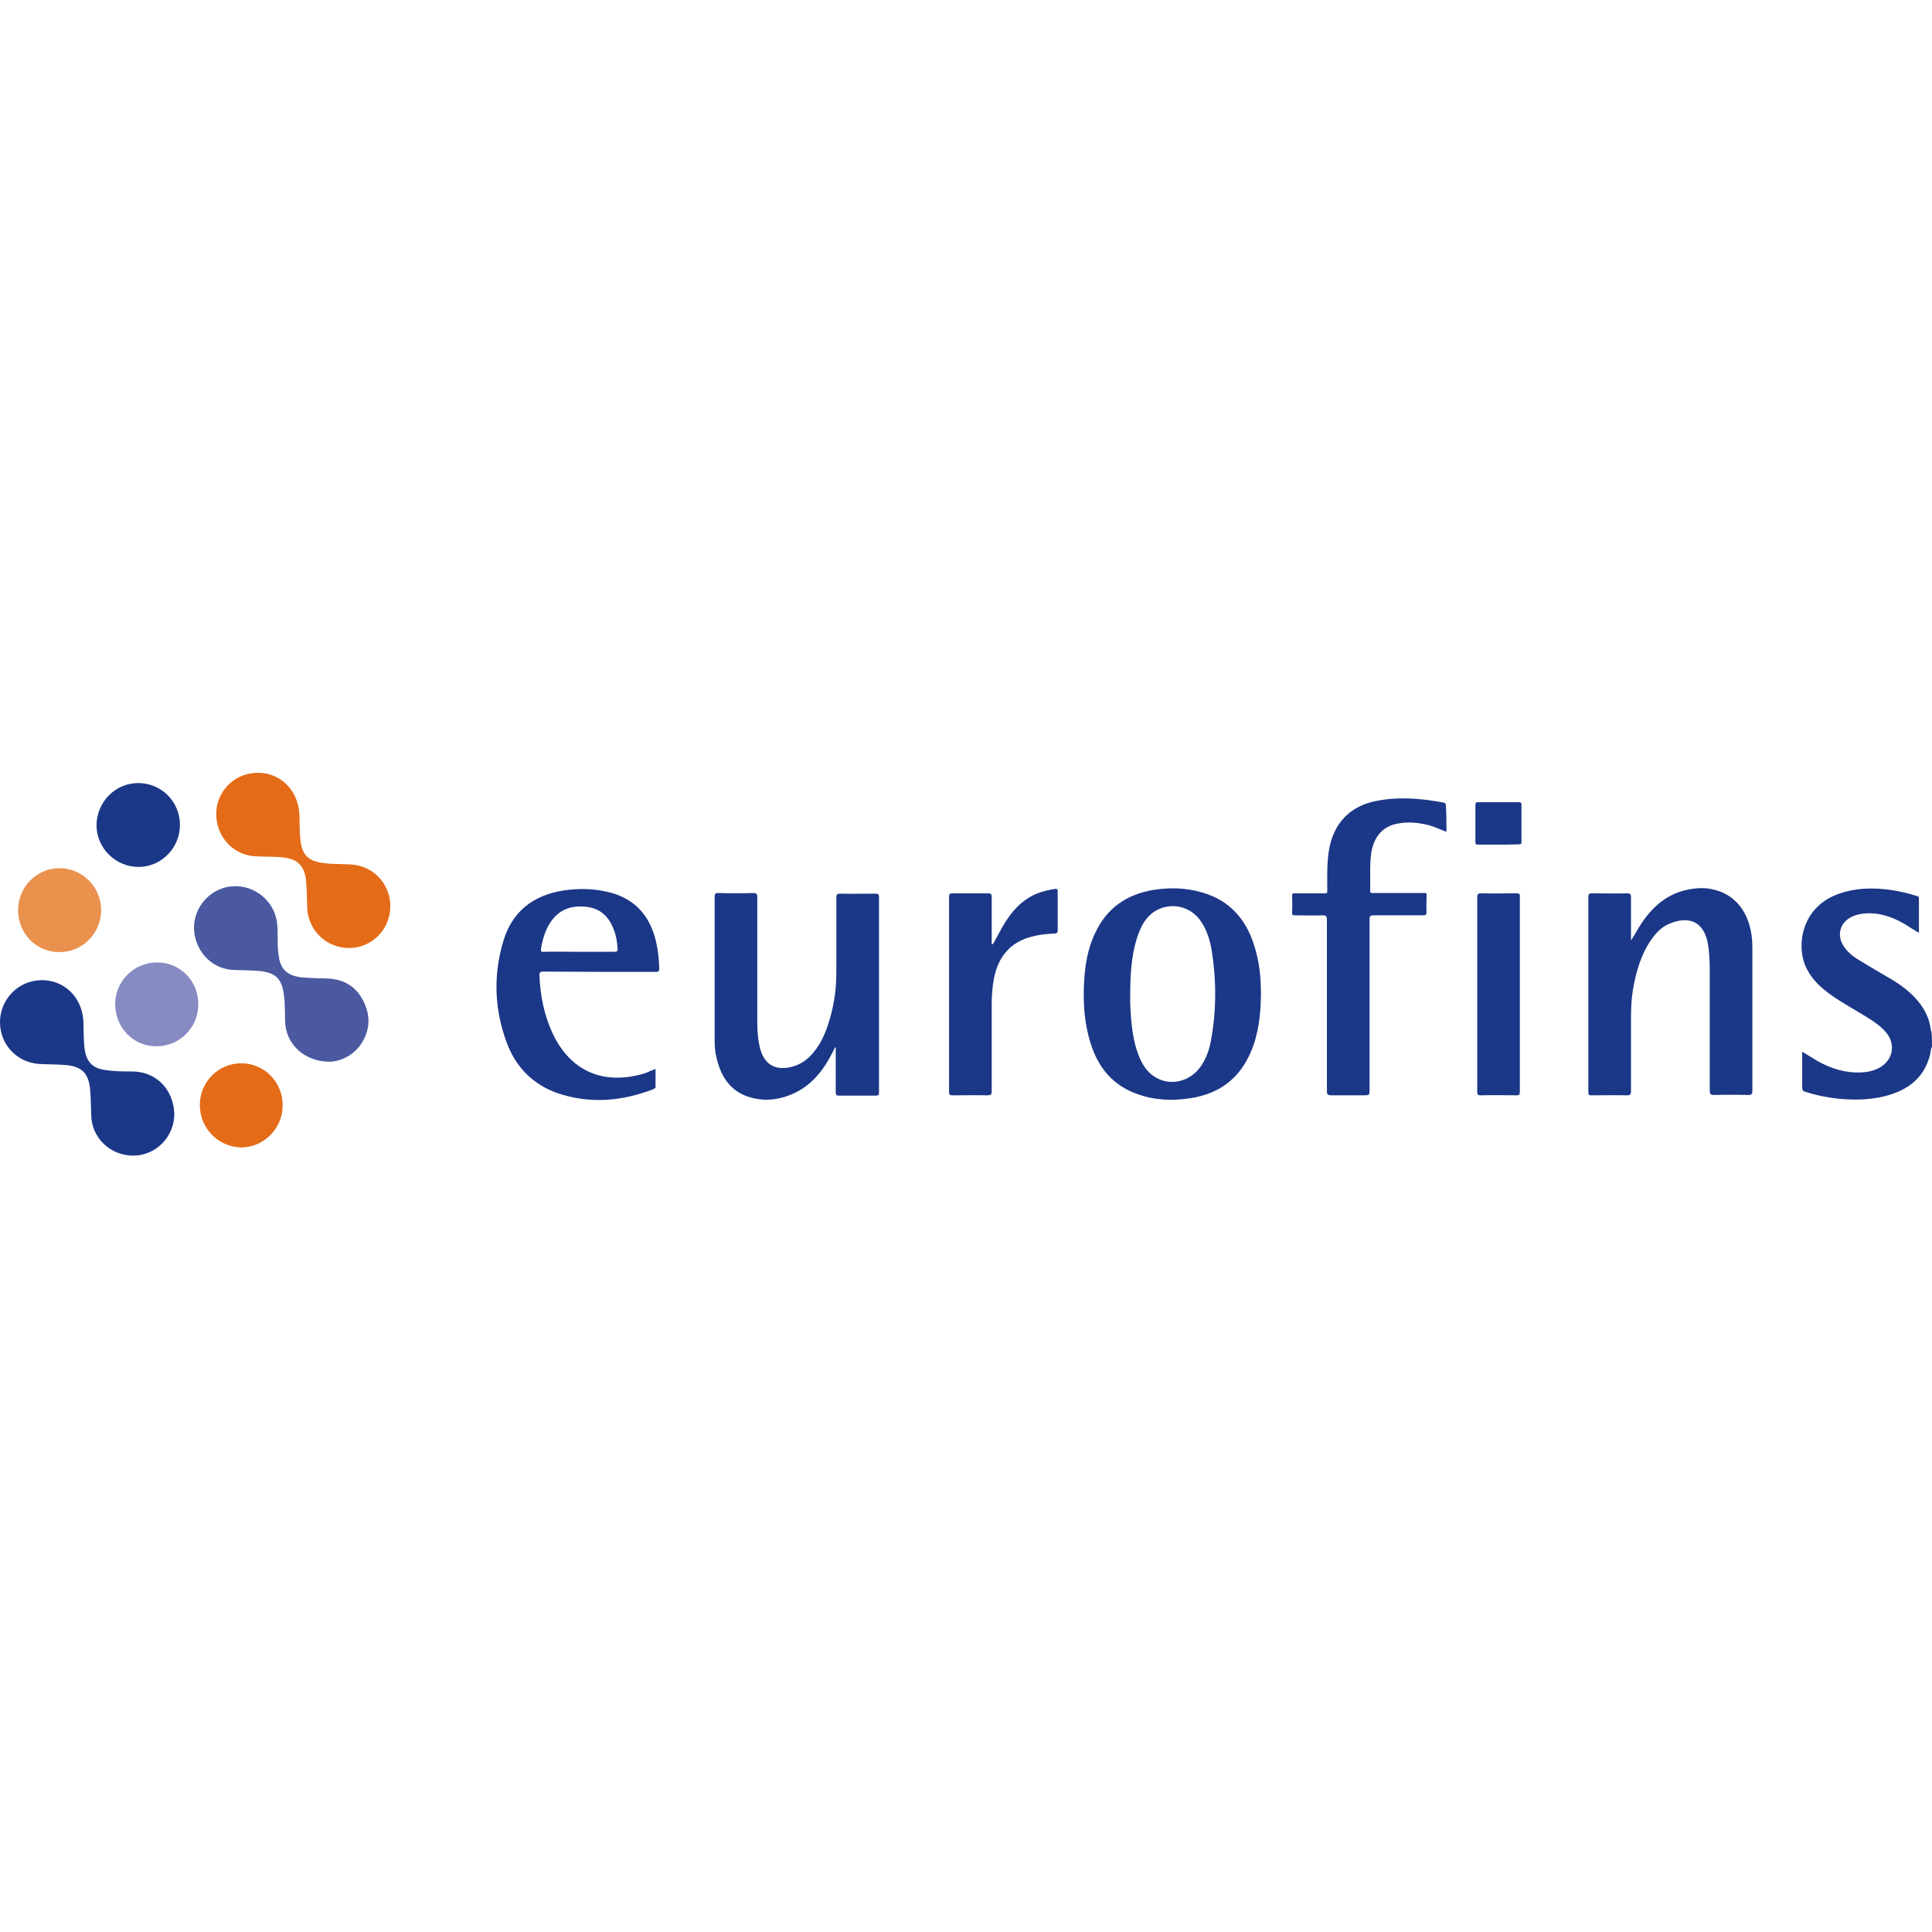 <svg width="100" height="100" viewBox="0 0 100 100" fill="none" xmlns="http://www.w3.org/2000/svg">
<g clip-path="url(#clip0_3411_2559)">
<path d="M100 54.188C99.92 54.302 99.936 54.448 99.904 54.578C99.63 55.668 98.921 56.302 97.89 56.643C96.988 56.936 96.07 56.952 95.151 56.871C94.571 56.806 94.007 56.692 93.444 56.513C93.315 56.481 93.282 56.416 93.282 56.285C93.282 55.716 93.282 55.147 93.282 54.578C93.282 54.529 93.266 54.481 93.299 54.448C93.572 54.611 93.83 54.773 94.104 54.936C94.813 55.326 95.554 55.554 96.376 55.505C96.714 55.489 97.052 55.407 97.342 55.229C97.971 54.838 98.116 54.074 97.665 53.489C97.423 53.18 97.101 52.952 96.778 52.741C96.118 52.318 95.425 51.961 94.781 51.505C94.281 51.148 93.83 50.741 93.54 50.188C92.944 49.099 93.17 47.034 95.071 46.303C96.005 45.945 96.972 45.929 97.938 46.075C98.357 46.14 98.776 46.237 99.179 46.367C99.243 46.384 99.324 46.384 99.324 46.498C99.324 47.083 99.324 47.668 99.324 48.286C99.05 48.123 98.792 47.961 98.534 47.798C97.874 47.424 97.165 47.197 96.392 47.294C96.182 47.327 95.973 47.376 95.779 47.489C95.248 47.782 95.087 48.367 95.377 48.888C95.57 49.229 95.86 49.473 96.182 49.668C96.778 50.042 97.391 50.383 97.987 50.741C98.615 51.131 99.195 51.603 99.582 52.253C99.775 52.578 99.888 52.92 99.936 53.294C99.936 53.326 99.936 53.359 99.968 53.375C100 53.651 100 53.928 100 54.188Z" fill="#1B3787"/>
<path d="M43.225 54.206C43.177 54.287 43.145 54.385 43.096 54.466C42.645 55.36 42.049 56.141 41.115 56.58C40.422 56.905 39.681 57.019 38.923 56.824C37.828 56.547 37.296 55.734 37.071 54.677C37.006 54.401 36.99 54.124 36.99 53.832C36.99 51.361 36.99 48.889 36.99 46.418C36.99 46.271 37.023 46.223 37.184 46.223C37.78 46.239 38.392 46.239 38.988 46.223C39.149 46.223 39.197 46.271 39.197 46.434C39.197 48.596 39.197 50.759 39.197 52.921C39.197 53.393 39.23 53.864 39.358 54.32C39.584 55.084 40.084 55.393 40.873 55.246C41.26 55.165 41.598 54.986 41.888 54.71C42.436 54.173 42.726 53.507 42.935 52.791C43.177 51.995 43.289 51.182 43.289 50.352C43.289 49.052 43.289 47.751 43.289 46.45C43.289 46.288 43.338 46.255 43.483 46.255C44.095 46.271 44.707 46.255 45.319 46.255C45.448 46.255 45.497 46.288 45.497 46.434C45.497 49.8 45.497 53.165 45.497 56.531C45.497 56.661 45.481 56.71 45.319 56.71C44.691 56.71 44.063 56.71 43.434 56.71C43.289 56.71 43.257 56.661 43.257 56.531C43.257 55.767 43.257 55.019 43.257 54.255C43.257 54.206 43.241 54.206 43.225 54.206Z" fill="#1B3787"/>
<path d="M84.42 48.678C84.613 48.385 84.775 48.076 84.968 47.784C85.548 46.922 86.273 46.288 87.304 46.06C87.739 45.963 88.19 45.93 88.625 46.028C89.672 46.239 90.397 47.019 90.623 48.19C90.687 48.499 90.703 48.824 90.703 49.133C90.703 51.572 90.703 54.011 90.703 56.45C90.703 56.612 90.671 56.677 90.494 56.677C89.898 56.661 89.318 56.661 88.722 56.677C88.528 56.677 88.496 56.612 88.496 56.45C88.496 54.385 88.496 52.32 88.496 50.239C88.496 49.751 88.48 49.247 88.383 48.759C88.142 47.637 87.352 47.426 86.434 47.8C86.015 47.962 85.709 48.288 85.451 48.662C84.919 49.442 84.678 50.32 84.517 51.247C84.436 51.734 84.42 52.222 84.42 52.71C84.42 53.962 84.42 55.214 84.42 56.482C84.42 56.645 84.388 56.694 84.211 56.694C83.598 56.677 82.986 56.694 82.374 56.694C82.245 56.694 82.213 56.661 82.213 56.531C82.213 53.165 82.213 49.783 82.213 46.418C82.213 46.272 82.261 46.239 82.39 46.239C83.002 46.239 83.615 46.255 84.227 46.239C84.388 46.239 84.42 46.288 84.42 46.45C84.42 47.133 84.42 47.816 84.42 48.499C84.42 48.548 84.42 48.613 84.42 48.678Z" fill="#1B3787"/>
<path d="M65.267 51.475C65.251 52.483 65.154 53.508 64.735 54.467C64.139 55.849 63.092 56.613 61.626 56.841C60.691 56.987 59.773 56.955 58.871 56.629C57.614 56.19 56.841 55.264 56.454 54.012C56.116 52.955 56.052 51.882 56.116 50.776C56.164 49.914 56.309 49.085 56.68 48.305C57.276 47.004 58.323 46.289 59.709 46.061C60.547 45.931 61.384 45.947 62.206 46.191C63.608 46.581 64.478 47.541 64.912 48.923C65.186 49.752 65.267 50.597 65.267 51.475ZM58.5 51.589C58.484 51.898 58.517 52.337 58.549 52.776C58.613 53.443 58.71 54.109 58.984 54.743C59.145 55.117 59.354 55.443 59.693 55.686C60.514 56.272 61.642 56.012 62.206 55.117C62.464 54.711 62.609 54.272 62.689 53.8C62.963 52.272 62.963 50.744 62.721 49.215C62.625 48.63 62.447 48.061 62.077 47.573C61.352 46.663 59.999 46.679 59.306 47.606C59.08 47.898 58.952 48.24 58.839 48.581C58.549 49.524 58.5 50.483 58.5 51.589Z" fill="#1B3787"/>
<path d="M74.868 43.052C74.546 42.938 74.256 42.792 73.95 42.71C73.37 42.564 72.79 42.515 72.194 42.661C71.501 42.84 71.082 43.393 70.969 44.19C70.888 44.824 70.937 45.474 70.921 46.108C70.921 46.255 71.001 46.222 71.082 46.222C71.92 46.222 72.757 46.222 73.595 46.222C73.885 46.222 73.837 46.19 73.837 46.482C73.837 46.726 73.821 46.954 73.837 47.198C73.837 47.344 73.788 47.377 73.659 47.377C72.806 47.377 71.952 47.377 71.098 47.377C70.937 47.377 70.888 47.409 70.888 47.588C70.888 50.515 70.888 53.441 70.888 56.368C70.888 56.693 70.888 56.693 70.566 56.693C70.002 56.693 69.455 56.693 68.891 56.693C68.73 56.693 68.681 56.644 68.681 56.482C68.681 53.523 68.681 50.58 68.681 47.62C68.681 47.442 68.649 47.377 68.456 47.377C67.972 47.393 67.505 47.377 67.022 47.377C66.909 47.377 66.877 47.36 66.877 47.23C66.893 46.954 66.893 46.661 66.877 46.385C66.877 46.255 66.909 46.222 67.038 46.239C67.505 46.239 67.972 46.239 68.44 46.239C68.73 46.239 68.698 46.271 68.698 45.978C68.698 45.344 68.681 44.694 68.778 44.06C69.004 42.613 69.874 41.702 71.307 41.442C72.451 41.231 73.579 41.328 74.707 41.54C74.771 41.556 74.836 41.572 74.836 41.67C74.868 42.109 74.868 42.564 74.868 43.052Z" fill="#1B3787"/>
<path d="M33.931 55.329C33.931 55.638 33.931 55.947 33.931 56.24C33.931 56.321 33.899 56.337 33.834 56.37C32.191 57.004 30.532 57.15 28.856 56.581C27.599 56.142 26.713 55.248 26.246 54.012C25.586 52.273 25.521 50.484 26.053 48.712C26.504 47.184 27.599 46.338 29.146 46.094C29.903 45.98 30.661 45.98 31.418 46.159C32.819 46.468 33.641 47.362 33.963 48.761C34.06 49.2 34.108 49.655 34.124 50.11C34.124 50.273 34.092 50.305 33.931 50.305C31.998 50.305 30.081 50.305 28.147 50.289C27.954 50.289 27.906 50.322 27.922 50.533C27.97 51.541 28.163 52.517 28.582 53.443C29.565 55.573 31.386 56.175 33.416 55.541C33.593 55.459 33.754 55.394 33.931 55.329ZM29.952 49.265C30.564 49.265 31.192 49.265 31.804 49.265C31.933 49.265 31.982 49.232 31.965 49.102C31.949 48.777 31.901 48.452 31.772 48.127C31.53 47.46 31.079 47.021 30.371 46.94C29.581 46.842 28.921 47.07 28.47 47.769C28.212 48.175 28.083 48.631 28.002 49.102C27.986 49.232 28.002 49.281 28.147 49.265C28.743 49.248 29.356 49.265 29.952 49.265Z" fill="#1B3787"/>
<path d="M9.023 57.653C9.023 58.824 8.089 59.799 6.929 59.815C5.736 59.832 4.754 58.921 4.721 57.734C4.705 57.263 4.705 56.791 4.657 56.303C4.56 55.539 4.222 55.214 3.465 55.133C2.981 55.084 2.482 55.1 1.999 55.068C0.887 54.986 0.033 54.092 0.001 52.97C-0.031 51.881 0.758 50.922 1.838 50.759C3.175 50.564 4.286 51.54 4.319 52.938C4.335 53.426 4.319 53.93 4.399 54.417C4.496 54.938 4.786 55.263 5.317 55.361C5.817 55.458 6.332 55.458 6.848 55.458C7.976 55.474 8.797 56.206 8.991 57.312C9.007 57.442 9.007 57.539 9.023 57.653Z" fill="#1B3787"/>
<path d="M20.203 46.906C20.203 48.093 19.268 49.052 18.092 49.068C16.916 49.085 15.95 48.174 15.901 46.987C15.885 46.499 15.885 46.028 15.837 45.54C15.756 44.825 15.402 44.467 14.693 44.386C14.194 44.321 13.694 44.353 13.195 44.321C12.099 44.256 11.245 43.361 11.197 42.24C11.133 41.15 11.922 40.191 13.001 40.028C14.339 39.817 15.466 40.809 15.499 42.223C15.515 42.711 15.499 43.199 15.579 43.687C15.692 44.239 15.95 44.516 16.497 44.63C17.045 44.743 17.593 44.711 18.141 44.743C19.301 44.792 20.203 45.735 20.203 46.906Z" fill="#E46B18"/>
<path d="M17.077 54.956C15.74 54.956 14.773 54.029 14.757 52.842C14.741 52.387 14.757 51.932 14.693 51.476C14.58 50.647 14.258 50.338 13.404 50.257C12.985 50.224 12.582 50.224 12.163 50.208C11.148 50.192 10.343 49.509 10.101 48.517C9.811 47.33 10.601 46.127 11.809 45.9C13.017 45.688 14.177 46.534 14.338 47.753C14.403 48.257 14.338 48.777 14.403 49.282C14.419 49.395 14.435 49.525 14.451 49.639C14.596 50.257 14.95 50.533 15.724 50.598C16.127 50.631 16.529 50.631 16.948 50.647C17.818 50.68 18.479 51.086 18.849 51.899C19.22 52.696 19.123 53.476 18.591 54.175C18.173 54.679 17.593 54.94 17.077 54.956Z" fill="#4B59A1"/>
<path d="M51.395 48.873C51.572 48.565 51.733 48.239 51.91 47.93C52.329 47.215 52.845 46.613 53.618 46.272C53.94 46.142 54.262 46.061 54.601 46.012C54.714 45.995 54.746 46.028 54.746 46.126C54.746 46.809 54.746 47.491 54.746 48.174C54.746 48.304 54.681 48.304 54.585 48.321C54.198 48.337 53.827 48.369 53.457 48.467C52.297 48.743 51.669 49.508 51.443 50.662C51.362 51.101 51.33 51.556 51.33 51.995C51.33 53.491 51.33 54.987 51.33 56.483C51.33 56.645 51.282 56.694 51.121 56.694C50.509 56.678 49.896 56.694 49.284 56.694C49.155 56.694 49.123 56.645 49.123 56.531C49.123 53.166 49.123 49.784 49.123 46.418C49.123 46.288 49.155 46.239 49.284 46.239C49.913 46.239 50.525 46.239 51.153 46.239C51.298 46.239 51.33 46.288 51.33 46.418C51.33 47.166 51.33 47.93 51.33 48.678C51.33 48.743 51.33 48.808 51.33 48.873C51.362 48.857 51.379 48.857 51.395 48.873Z" fill="#1B3787"/>
<path d="M76.461 51.457C76.461 49.783 76.461 48.108 76.461 46.45C76.461 46.271 76.509 46.238 76.686 46.238C77.283 46.255 77.895 46.238 78.491 46.238C78.62 46.238 78.668 46.255 78.668 46.401C78.668 49.767 78.668 53.132 78.668 56.514C78.668 56.66 78.62 56.693 78.491 56.693C77.879 56.693 77.25 56.676 76.638 56.693C76.477 56.693 76.461 56.644 76.461 56.498C76.461 54.807 76.461 53.132 76.461 51.457Z" fill="#1B3787"/>
<path d="M7.155 40.531C8.347 40.531 9.314 41.49 9.314 42.694C9.314 43.881 8.363 44.872 7.171 44.872C5.979 44.872 4.996 43.897 4.996 42.71C5.012 41.507 5.963 40.531 7.155 40.531Z" fill="#1B3787"/>
<path d="M0.936 47.116C0.936 45.913 1.886 44.938 3.078 44.938C4.27 44.938 5.237 45.913 5.237 47.116C5.237 48.303 4.254 49.295 3.078 49.279C1.886 49.295 0.936 48.319 0.936 47.116Z" fill="#EA914E"/>
<path d="M10.344 57.198C10.344 55.994 11.31 55.035 12.486 55.035C13.679 55.035 14.645 56.011 14.629 57.23C14.629 58.417 13.646 59.392 12.47 59.392C11.294 59.36 10.344 58.401 10.344 57.198Z" fill="#E46B18"/>
<path d="M8.136 49.816C9.328 49.816 10.279 50.776 10.262 51.995C10.262 53.198 9.296 54.157 8.088 54.157C6.895 54.157 5.961 53.182 5.961 51.963C5.977 50.759 6.944 49.816 8.136 49.816Z" fill="#868BC2"/>
<path d="M77.543 43.718C77.189 43.718 76.85 43.718 76.496 43.718C76.399 43.718 76.367 43.686 76.367 43.588C76.367 42.954 76.367 42.304 76.367 41.67C76.367 41.572 76.383 41.523 76.496 41.523C77.205 41.523 77.914 41.523 78.623 41.523C78.719 41.523 78.752 41.556 78.752 41.637C78.752 42.288 78.752 42.938 78.752 43.572C78.752 43.686 78.719 43.702 78.623 43.702C78.252 43.718 77.898 43.718 77.543 43.718Z" fill="#1B3787"/>
</g>
<defs>
<clipPath id="clip0_3411_2559">
<rect width="100" height="100" fill="white"/>
</clipPath>
</defs>
</svg>
